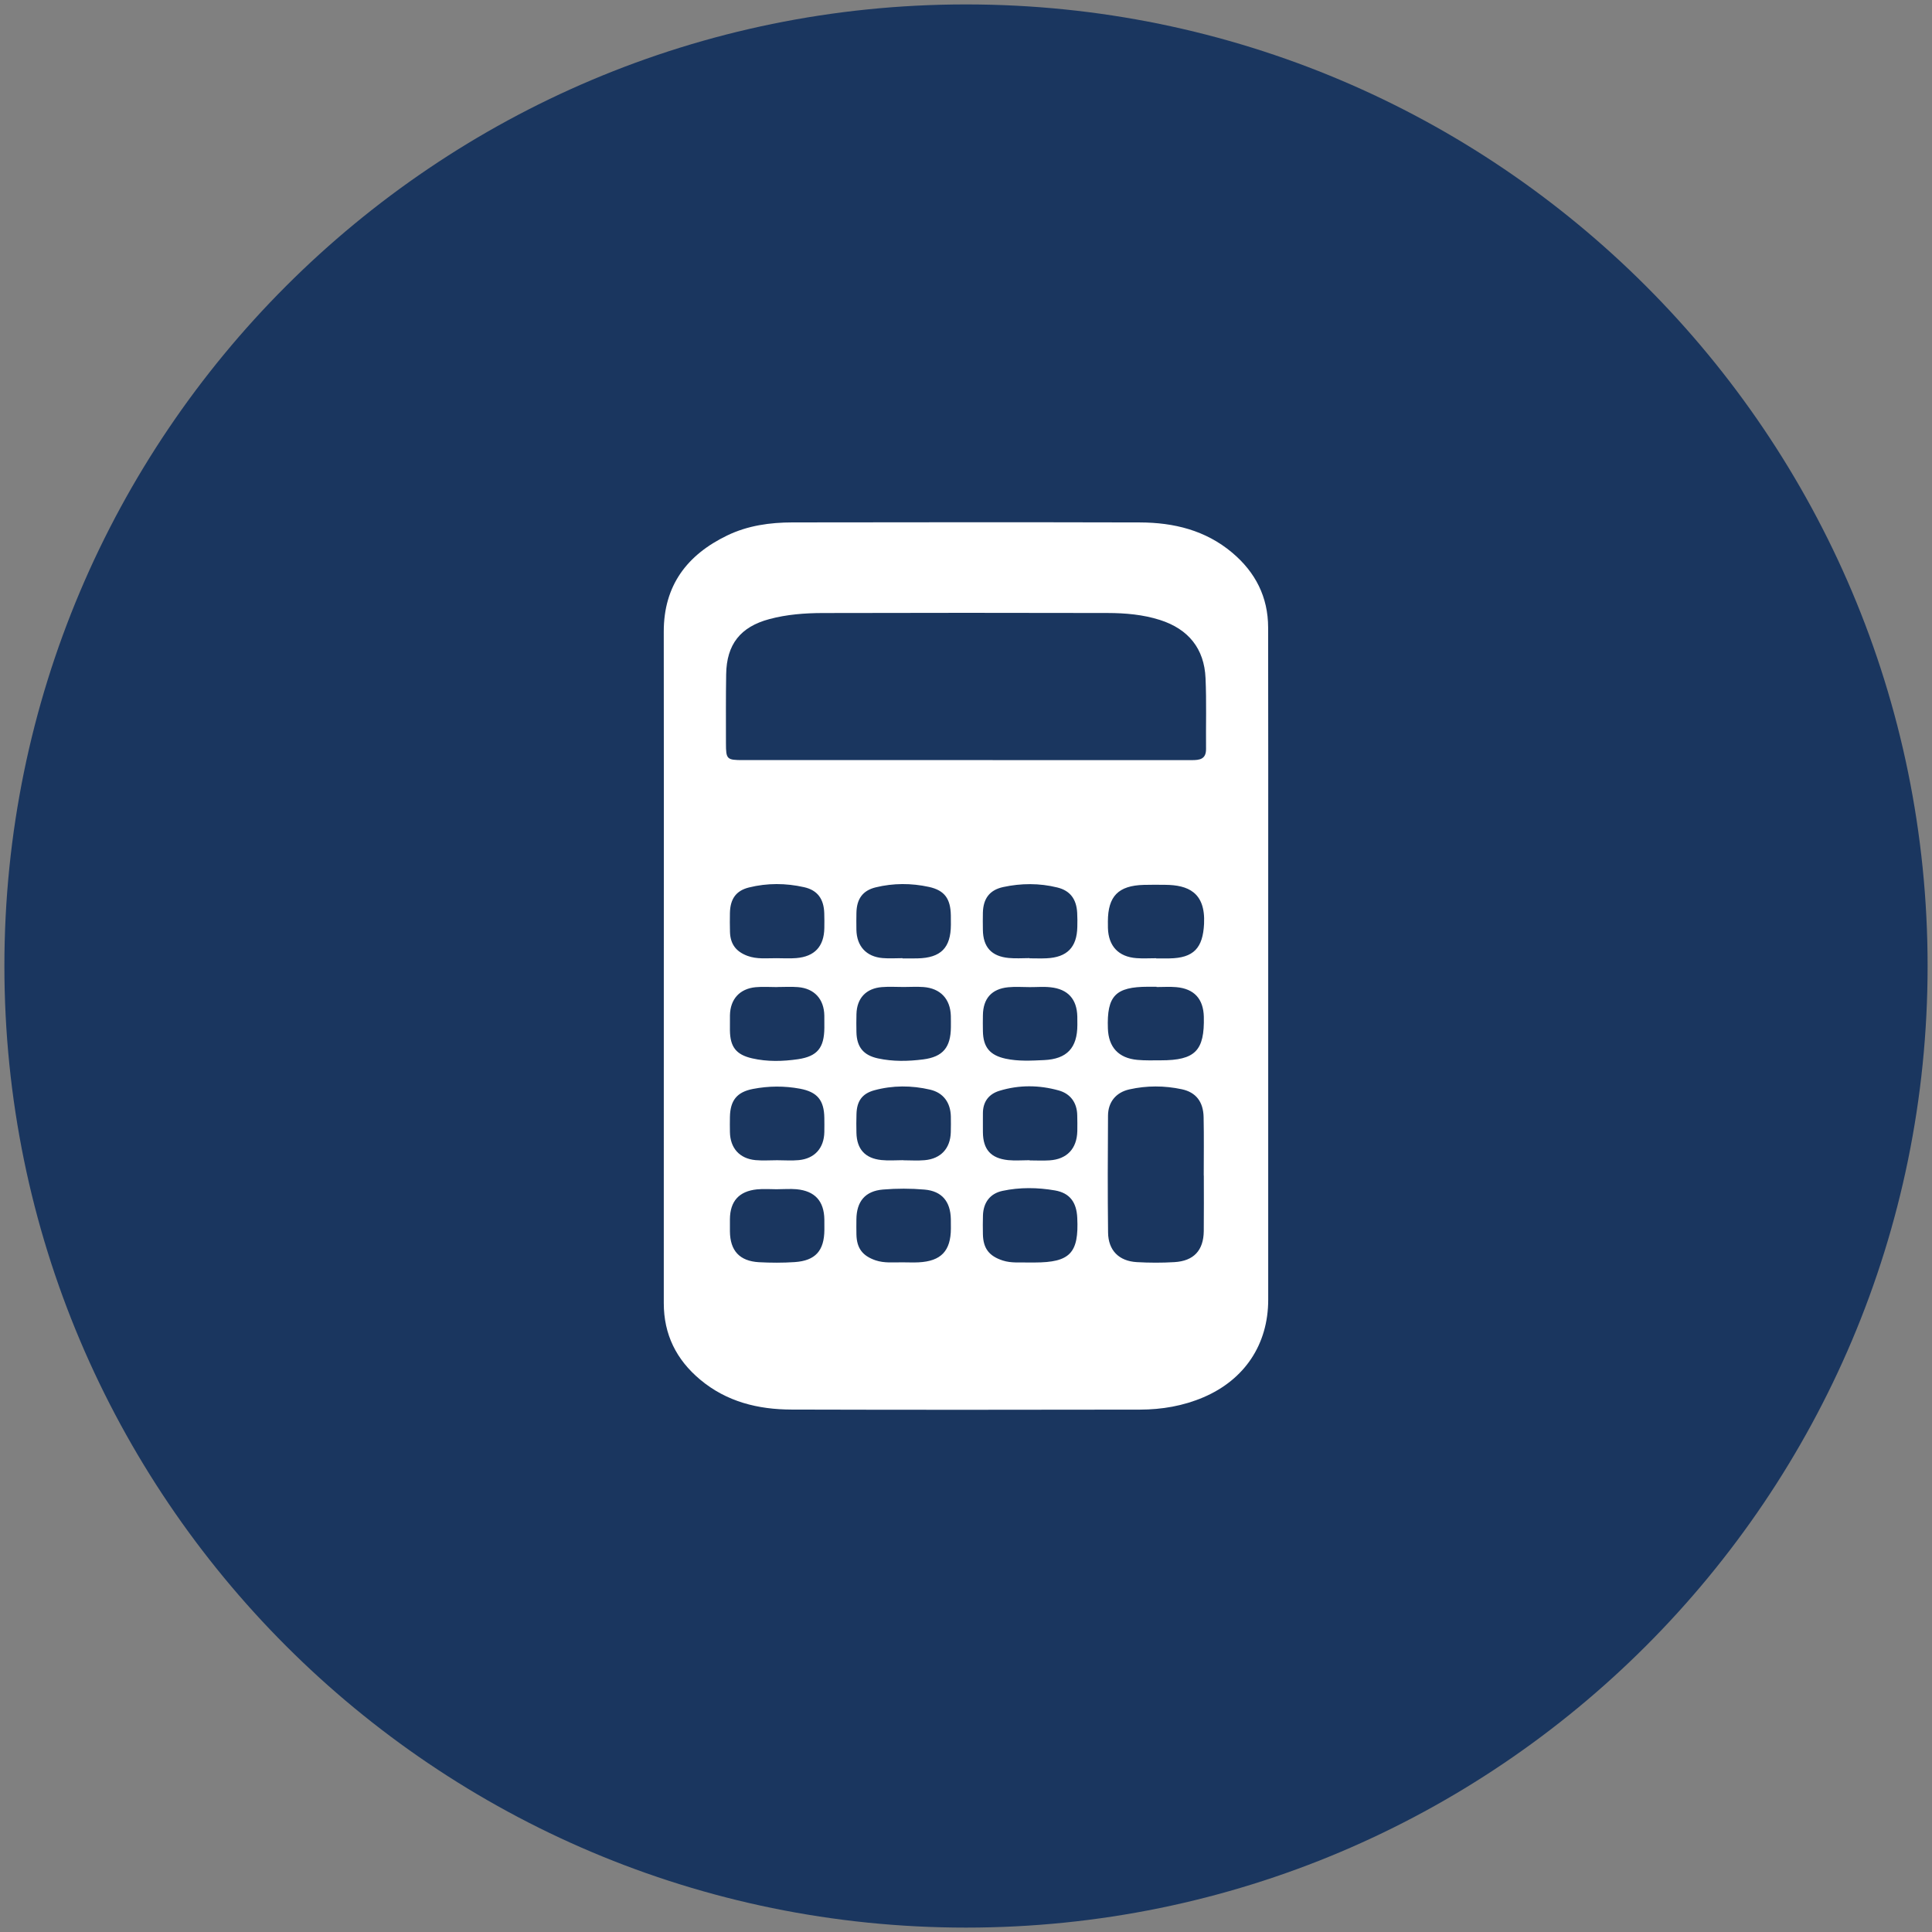 <?xml version="1.0" encoding="utf-8"?>
<!-- Generator: Adobe Illustrator 15.1.0, SVG Export Plug-In . SVG Version: 6.00 Build 0)  -->
<!DOCTYPE svg PUBLIC "-//W3C//DTD SVG 1.1//EN" "http://www.w3.org/Graphics/SVG/1.1/DTD/svg11.dtd">
<svg version="1.1" id="Layer_1" xmlns="http://www.w3.org/2000/svg" xmlns:xlink="http://www.w3.org/1999/xlink" x="0px" y="0px"
	 width="73px" height="73px" viewBox="0 0 73 73" enable-background="new 0 0 73 73" xml:space="preserve">
<rect x="0" y="0" width="73" height="73" fill="#808080" stroke="none"/>
<path fill="#1A365F" d="M72.834,36.5c0,20.067-16.268,36.334-36.334,36.334c-20.066,0-36.334-16.268-36.334-36.334
	c0-20.065,16.268-36.333,36.334-36.333C56.566,0.167,72.834,16.434,72.834,36.5"/>
<path fill="#FFFFFF" d="M25.082,36.501c0-4.21,0.005-8.42-0.002-12.629c-0.003-1.751,0.88-2.908,2.4-3.641
	c0.775-0.374,1.613-0.491,2.465-0.492c4.376-0.006,8.752-0.01,13.128,0.001c1.276,0.004,2.476,0.293,3.485,1.142
	c0.879,0.74,1.356,1.674,1.358,2.828c0.007,3.448,0.003,6.897,0.003,10.345c0,5.018,0,10.037,0,15.055
	c0,1.688-0.893,3.021-2.445,3.685c-0.77,0.329-1.574,0.465-2.4,0.467c-4.387,0.007-8.776,0.011-13.165-0.002
	c-1.264-0.003-2.452-0.293-3.453-1.131c-0.902-0.754-1.376-1.708-1.375-2.892C25.082,44.991,25.082,40.746,25.082,36.501
	 M36.498,28.72c2.842,0,5.682-0.001,8.524,0.001c0.3,0.001,0.552-0.027,0.548-0.424c-0.009-0.891,0.021-1.783-0.019-2.673
	c-0.047-1.117-0.65-1.857-1.722-2.199c-0.64-0.204-1.306-0.261-1.971-0.263c-3.591-0.008-7.181-0.009-10.771,0.001
	c-0.677,0.002-1.354,0.052-2.015,0.229c-1.095,0.293-1.617,0.954-1.634,2.084c-0.014,0.868-0.008,1.736-0.008,2.604
	c0,0.611,0.031,0.64,0.649,0.64C30.886,28.721,33.692,28.72,36.498,28.72 M45.486,44.417h-0.003c0-0.735,0.011-1.472-0.005-2.208
	c-0.012-0.577-0.288-0.938-0.824-1.052c-0.657-0.14-1.324-0.142-1.98,0.005c-0.507,0.113-0.804,0.478-0.808,0.99
	c-0.011,1.474-0.015,2.945,0.002,4.418c0.008,0.674,0.409,1.08,1.085,1.119c0.473,0.027,0.951,0.029,1.424,0
	c0.729-0.043,1.098-0.443,1.107-1.17C45.492,45.818,45.486,45.118,45.486,44.417 M43.699,37.295v-0.011h-0.32
	c-1.232,0.002-1.561,0.343-1.518,1.575c0.023,0.707,0.4,1.121,1.111,1.188c0.293,0.028,0.592,0.017,0.888,0.017
	c1.301,0,1.657-0.362,1.626-1.65c-0.018-0.672-0.365-1.055-1.04-1.115C44.198,37.277,43.948,37.295,43.699,37.295 M43.686,36.206
	v0.008c0.166,0,0.334,0.002,0.5-0.001c0.92-0.014,1.265-0.395,1.309-1.309c0.059-1.197-0.622-1.463-1.46-1.471
	c-0.272-0.003-0.546-0.006-0.819,0.002c-0.961,0.027-1.353,0.428-1.355,1.385c-0.001,0.082-0.001,0.166,0.002,0.25
	c0.021,0.679,0.398,1.082,1.076,1.133C43.186,36.222,43.438,36.206,43.686,36.206 M29.368,37.294v0.003
	c-0.272,0-0.548-0.021-0.817,0.004c-0.606,0.059-0.959,0.455-0.97,1.061c-0.003,0.19-0.003,0.381-0.001,0.57
	c0.008,0.62,0.229,0.917,0.837,1.057c0.573,0.132,1.16,0.117,1.736,0.033c0.735-0.109,0.989-0.436,0.995-1.186
	c0.001-0.154,0.002-0.309-0.001-0.463c-0.011-0.622-0.375-1.024-0.995-1.075C29.892,37.277,29.63,37.294,29.368,37.294
	 M29.339,36.205c0.248,0,0.5,0.017,0.748-0.004c0.694-0.057,1.047-0.44,1.06-1.131c0.003-0.188,0.004-0.379-0.003-0.568
	c-0.016-0.525-0.247-0.866-0.762-0.98c-0.688-0.156-1.394-0.16-2.08,0.01c-0.5,0.123-0.711,0.443-0.722,0.966
	c-0.004,0.237-0.005,0.476,0.002,0.713c0.013,0.462,0.228,0.745,0.663,0.907C28.603,36.249,28.972,36.203,29.339,36.205
	 M34.101,36.204v0.009c0.189,0,0.38,0.004,0.57-0.001c0.879-0.019,1.254-0.399,1.258-1.269c0-0.121,0-0.238-0.002-0.357
	c-0.011-0.619-0.229-0.943-0.826-1.074c-0.666-0.146-1.348-0.146-2.012,0.016c-0.498,0.121-0.718,0.444-0.729,0.959
	c-0.005,0.214-0.004,0.428-0.001,0.642c0.011,0.622,0.373,1.021,0.994,1.072C33.601,36.222,33.851,36.204,34.101,36.204
	 M38.9,36.202v0.008c0.214,0,0.428,0.009,0.641-0.001c0.778-0.035,1.149-0.414,1.165-1.184c0.005-0.179,0.005-0.357-0.005-0.535
	c-0.027-0.512-0.262-0.838-0.751-0.957c-0.676-0.167-1.368-0.163-2.046-0.016c-0.521,0.114-0.752,0.443-0.766,0.969
	c-0.004,0.214-0.004,0.428,0,0.642c0.006,0.654,0.322,1.008,0.979,1.069C38.376,36.223,38.639,36.202,38.9,36.202 M34.144,37.293
	c-0.273,0-0.547-0.018-0.819,0.004c-0.603,0.047-0.949,0.421-0.964,1.02c-0.006,0.226-0.006,0.451-0.001,0.677
	c0.011,0.565,0.26,0.878,0.817,0.998c0.563,0.122,1.138,0.11,1.701,0.038c0.756-0.096,1.045-0.461,1.051-1.219
	c0-0.144,0.002-0.285-0.002-0.429c-0.019-0.638-0.394-1.039-1.035-1.087C34.644,37.277,34.394,37.292,34.144,37.293 M29.384,44.934
	v0.002c-0.262,0-0.525-0.022-0.783,0.004c-0.68,0.07-1.014,0.45-1.021,1.123c-0.002,0.154-0.001,0.309,0,0.463
	c0.006,0.728,0.362,1.123,1.094,1.166c0.449,0.024,0.903,0.026,1.353-0.004c0.784-0.053,1.116-0.43,1.122-1.218
	c0.001-0.131,0.001-0.261-0.001-0.392c-0.011-0.695-0.356-1.078-1.052-1.143C29.86,44.914,29.621,44.934,29.384,44.934
	 M34.105,47.697c0.201,0,0.404,0.01,0.605,0c0.848-0.043,1.215-0.43,1.219-1.278c0-0.118,0-0.237-0.002-0.354
	c-0.013-0.664-0.336-1.061-0.996-1.117c-0.519-0.045-1.047-0.045-1.564-0.002c-0.677,0.055-1.003,0.451-1.008,1.131
	c-0.002,0.189-0.003,0.38,0.001,0.57c0.012,0.517,0.229,0.804,0.722,0.974C33.417,47.734,33.763,47.693,34.105,47.697
	 M34.123,43.837v0.004c0.273,0,0.549,0.021,0.818-0.004c0.607-0.054,0.966-0.444,0.984-1.05c0.006-0.202,0.006-0.404,0.002-0.605
	c-0.013-0.517-0.279-0.892-0.783-1.01c-0.701-0.164-1.416-0.165-2.113,0.025c-0.459,0.127-0.655,0.412-0.669,0.892
	c-0.009,0.236-0.007,0.476-0.002,0.712c0.013,0.615,0.323,0.967,0.944,1.031C33.575,43.861,33.849,43.837,34.123,43.837
	 M38.907,43.838v0.008c0.249,0,0.499,0.014,0.748-0.002c0.659-0.042,1.035-0.441,1.051-1.105c0.005-0.201,0.001-0.402-0.003-0.604
	c-0.01-0.475-0.26-0.808-0.693-0.931c-0.744-0.209-1.504-0.217-2.248,0.012c-0.4,0.122-0.625,0.413-0.623,0.854
	c0.002,0.236-0.004,0.474,0,0.711c0.006,0.65,0.297,0.984,0.951,1.054C38.359,43.861,38.635,43.838,38.907,43.838 M38.913,37.298
	c-0.272,0-0.548-0.022-0.817,0.005c-0.629,0.061-0.949,0.428-0.957,1.057c-0.004,0.201-0.004,0.403,0,0.604
	c0.01,0.604,0.263,0.909,0.858,1.038c0.481,0.104,0.97,0.075,1.454,0.053c0.867-0.04,1.255-0.463,1.257-1.326
	c0-0.107,0.001-0.214-0.002-0.32c-0.015-0.655-0.353-1.036-1.011-1.105C39.438,37.275,39.174,37.299,38.913,37.298 M38.84,47.703
	h0.254c1.336-0.002,1.674-0.355,1.61-1.686c-0.026-0.582-0.276-0.939-0.842-1.037c-0.656-0.114-1.329-0.123-1.985,0.017
	c-0.472,0.102-0.72,0.444-0.736,0.925c-0.008,0.237-0.006,0.477-0.002,0.714c0.012,0.536,0.233,0.824,0.75,0.992
	C38.215,47.734,38.549,47.691,38.84,47.703 M29.364,43.839c0.272,0,0.547,0.022,0.817-0.004c0.604-0.058,0.955-0.457,0.966-1.062
	c0.003-0.179,0.003-0.357,0-0.535c-0.009-0.663-0.263-0.979-0.921-1.102c-0.588-0.109-1.182-0.105-1.77,0.008
	c-0.611,0.116-0.865,0.434-0.876,1.062c-0.004,0.19-0.003,0.38,0,0.569c0.011,0.606,0.362,1.002,0.966,1.06
	C28.817,43.859,29.091,43.84,29.364,43.839"/>
</svg>
